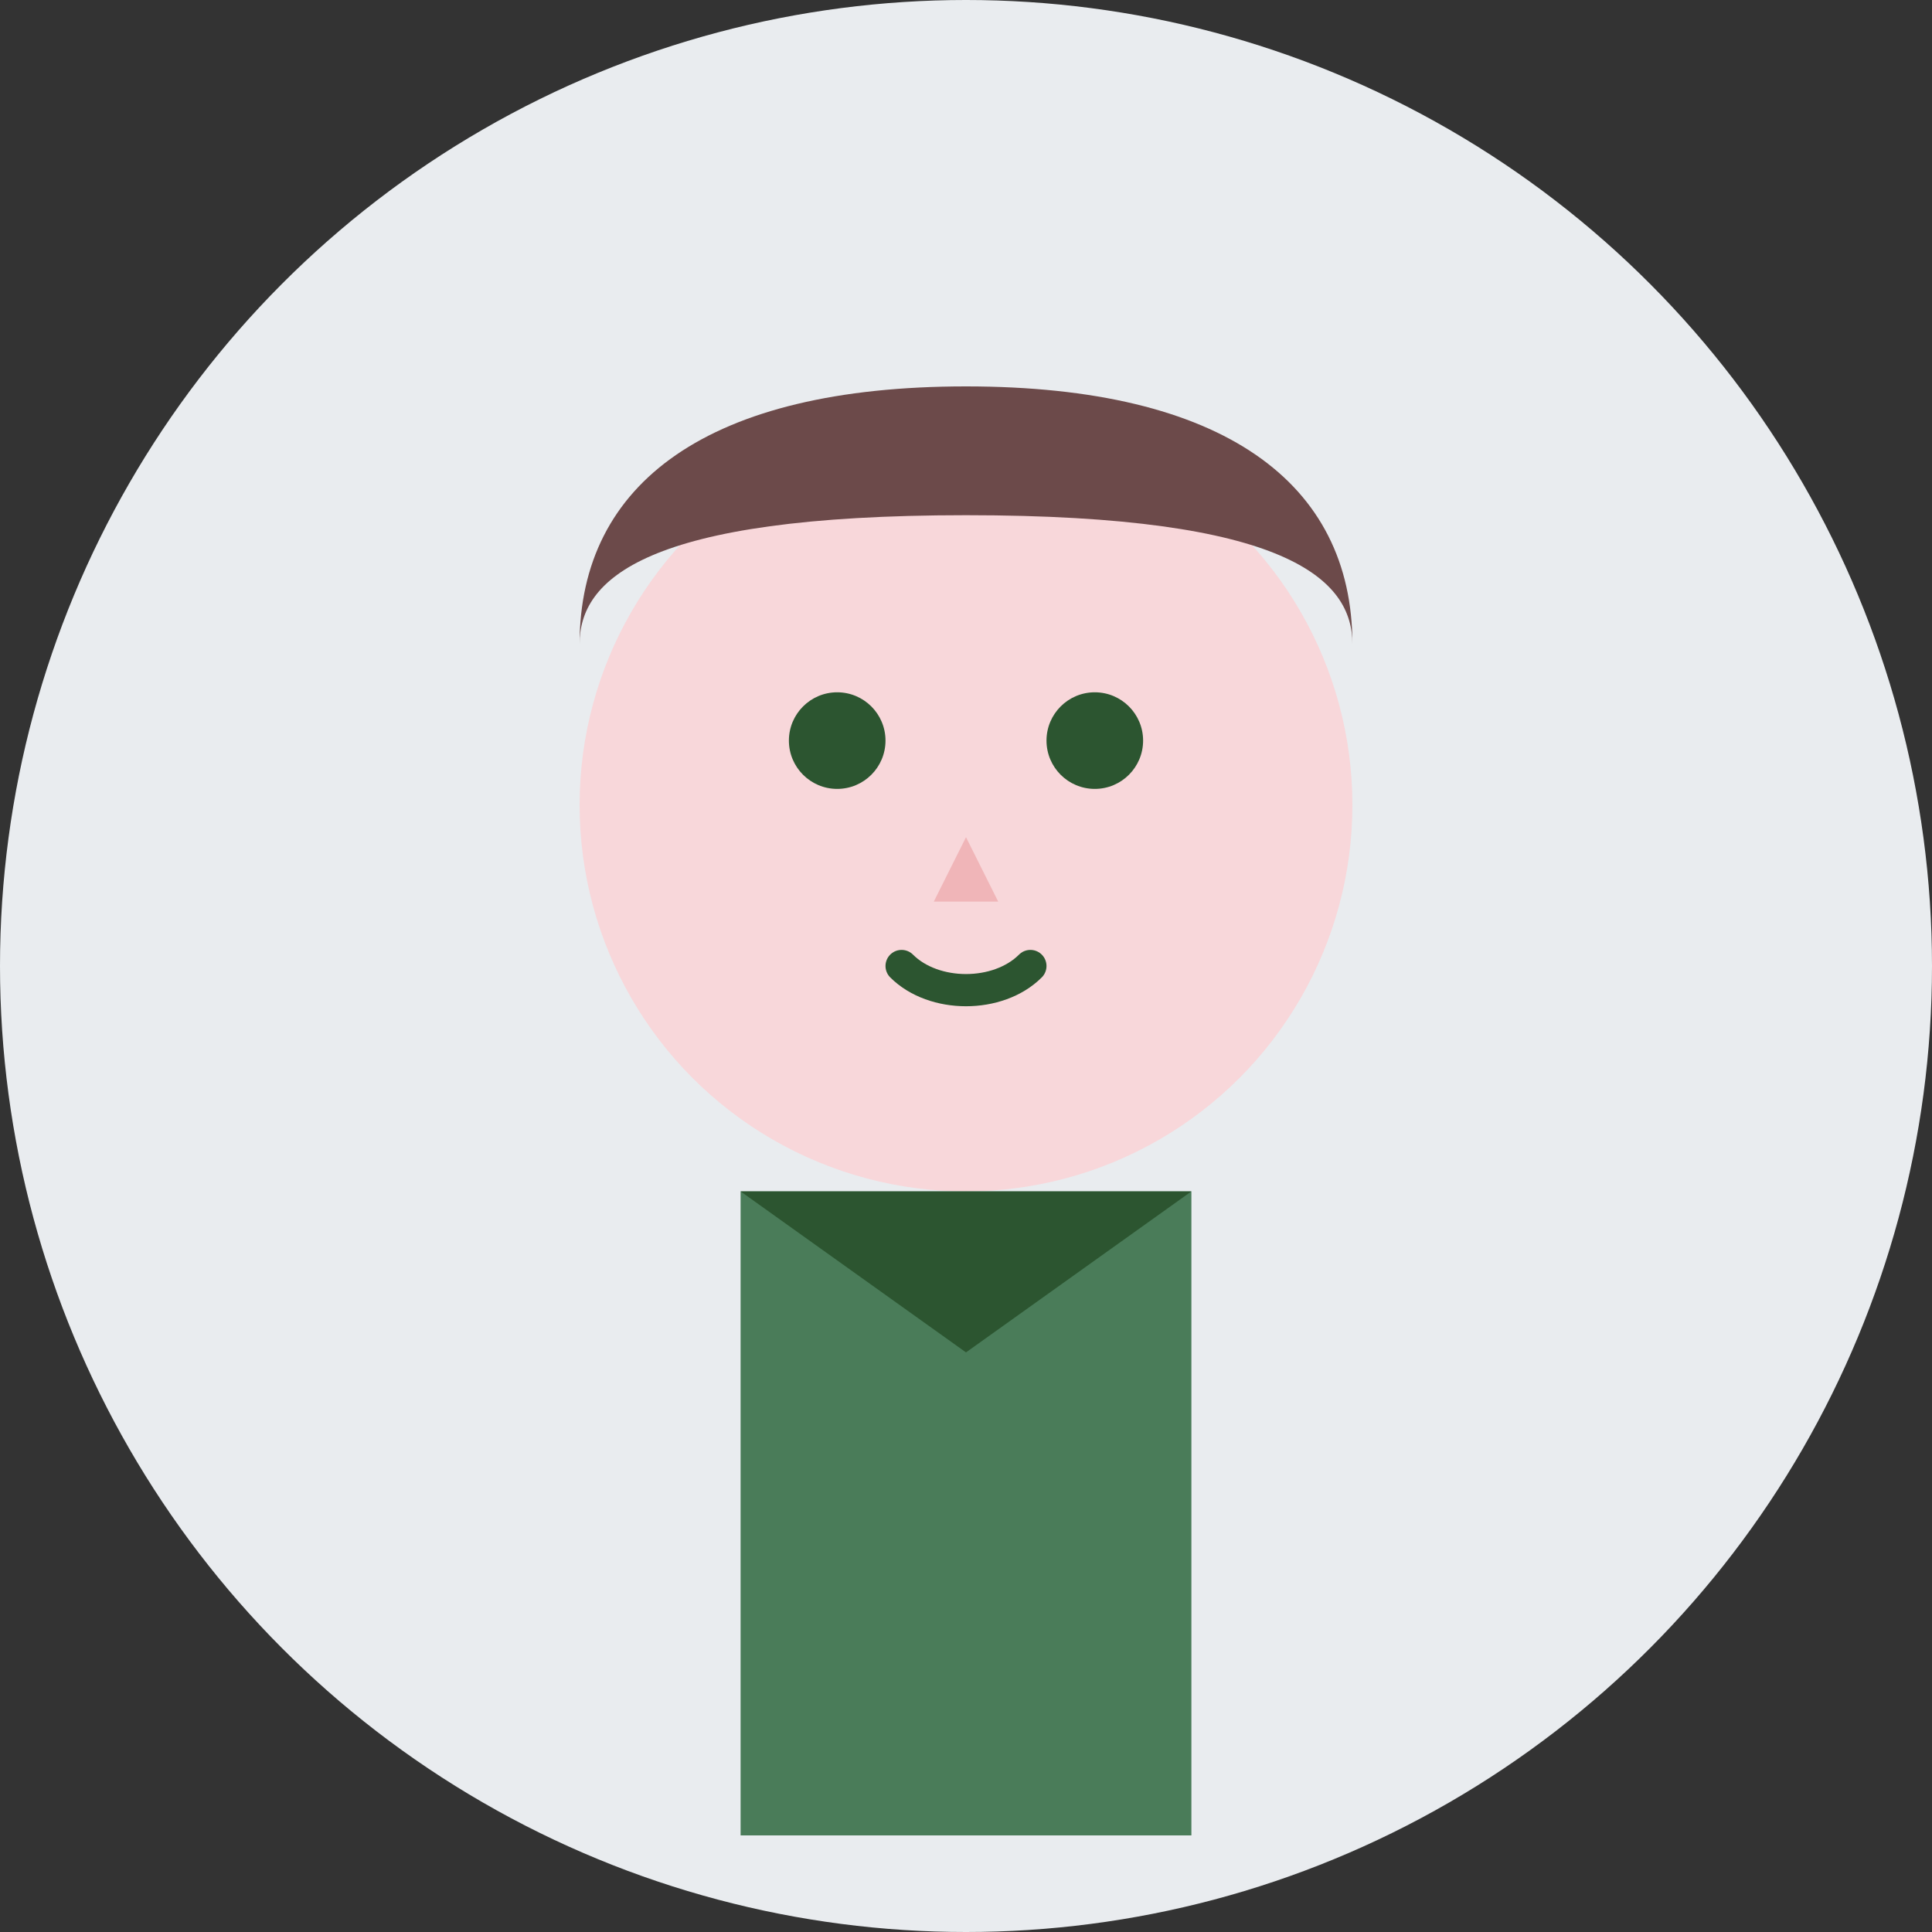 <?xml version="1.0" encoding="UTF-8"?>
<svg width="60" height="60" viewBox="0 0 60 60" fill="none" xmlns="http://www.w3.org/2000/svg">
  <rect x="0" y="0" width="60" height="60" fill="#333333" stroke="none"/>
  <circle cx="30" cy="30" r="30" fill="#e9ecef"/>
  <!-- Face -->
  <circle cx="30" cy="25" r="12" fill="#f8d7da"/>
  <!-- Hair -->
  <path d="M18 20C18 15 22 12 30 12C38 12 42 15 42 20C42 18 40 16 30 16C20 16 18 18 18 20Z" fill="#6c4a4a"/>
  <!-- Eyes -->
  <circle cx="26" cy="23" r="1.5" fill="#2c5530"/>
  <circle cx="34" cy="23" r="1.5" fill="#2c5530"/>
  <!-- Nose -->
  <path d="M30 26L29 28L31 28Z" fill="#f0b5b8"/>
  <!-- Mouth -->
  <path d="M28 30C29 31 31 31 32 30" stroke="#2c5530" stroke-width="1" stroke-linecap="round"/>
  <!-- Body -->
  <rect x="23" y="37" width="14" height="20" fill="#4a7c59"/>
  <!-- Collar -->
  <path d="M23 37L30 42L37 37" fill="#2c5530"/>
</svg>